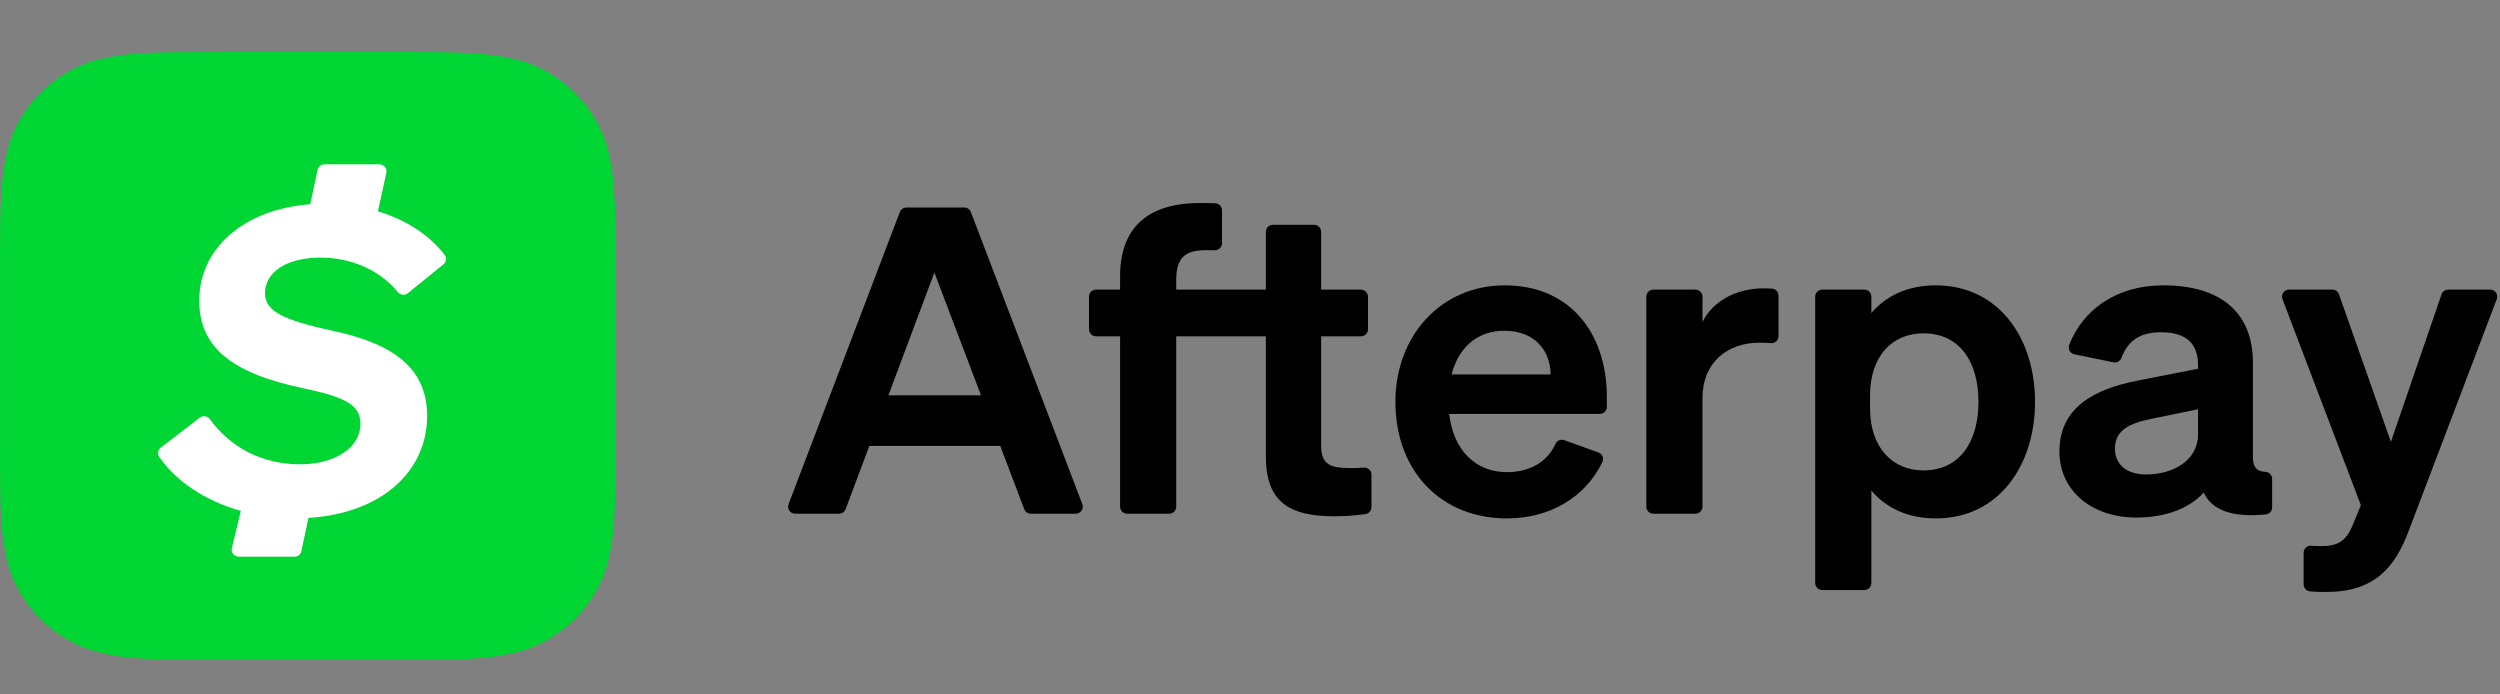 <svg xmlns="http://www.w3.org/2000/svg" width="144" height="40" viewBox="0 0 144 40" fill="none"><rect x="0" y="0" width="144" height="40" fill="#808080" stroke="none"/><path fill-rule="evenodd" clip-rule="evenodd" d="M12.35 3.001C8.795 3.001 7.017 3.001 5.117 3.584C3.021 4.335 1.368 5.967 0.608 8.039C0.003 9.934 0.003 11.687 0.003 15.198V25.791C0.003 29.321 0.003 31.059 0.593 32.95C1.353 35.021 3.006 36.653 5.102 37.403C7.02 38.004 8.795 38.004 12.35 38.004H23.088C26.647 38.004 28.421 38.004 30.334 37.403C32.432 36.653 34.084 35.021 34.843 32.95C35.449 31.055 35.449 29.302 35.449 25.791V15.213C35.449 11.698 35.449 9.945 34.843 8.054C34.084 5.983 32.431 4.351 30.334 3.601C28.403 3 26.647 3 23.071 3H12.348L12.35 3.001Z" fill="#00D633"></path><path d="M19.16 19.052C22.895 19.843 24.602 21.37 24.602 23.952C24.602 27.188 21.933 29.577 17.767 29.83L17.36 31.744C17.321 31.931 17.154 32.065 16.96 32.065H13.755C13.491 32.065 13.296 31.822 13.357 31.568L13.871 29.427C11.806 28.847 10.144 27.719 9.176 26.326C9.054 26.15 9.094 25.91 9.264 25.78L11.505 24.059C11.689 23.918 11.954 23.959 12.09 24.147C13.277 25.778 15.098 26.744 17.292 26.744C19.267 26.744 20.761 25.796 20.761 24.426C20.761 23.372 20.014 22.898 17.506 22.372C13.184 21.476 11.477 19.895 11.477 17.314C11.477 14.319 14.026 12.056 17.872 11.762L18.291 9.785C18.331 9.598 18.498 9.464 18.692 9.464H21.854C22.115 9.464 22.309 9.702 22.254 9.953L21.768 12.169C23.422 12.672 24.77 13.571 25.609 14.681C25.739 14.853 25.705 15.096 25.537 15.232L23.493 16.887C23.316 17.031 23.056 17 22.912 16.823C21.873 15.555 20.238 14.838 18.466 14.838C16.492 14.838 15.265 15.681 15.265 16.892C15.265 17.893 16.225 18.42 19.16 19.052Z" fill="white"></path><path d="M55.923 12.214C55.863 12.057 55.71 11.953 55.54 11.953H52.213C52.043 11.953 51.89 12.057 51.83 12.215L45.421 29.044C45.32 29.308 45.518 29.59 45.804 29.59H48.324C48.495 29.59 48.648 29.485 48.708 29.326L50.076 25.684H57.614L58.995 29.327C59.055 29.485 59.207 29.59 59.378 29.59H61.961C62.247 29.59 62.444 29.307 62.344 29.043L55.923 12.214ZM51.171 22.773L53.82 15.699L56.507 22.773H51.171Z" fill="black"></path><path d="M78.552 26.932C78.321 26.952 78.101 26.961 77.789 26.961C76.744 26.961 76.097 26.826 76.097 25.696V19.371H78.387C78.613 19.371 78.796 19.19 78.796 18.967V17.085C78.796 16.862 78.613 16.681 78.387 16.681H76.097V13.352C76.097 13.129 75.914 12.948 75.688 12.948H73.322C73.096 12.948 72.913 13.129 72.913 13.352V16.681H67.751V16.116C67.751 14.741 68.361 14.409 69.493 14.409C69.685 14.409 69.828 14.409 69.968 14.413C70.198 14.418 70.388 14.236 70.388 14.009V12.113C70.388 11.897 70.216 11.719 69.998 11.709C69.684 11.695 69.449 11.695 69.094 11.695C66.022 11.695 64.517 13.206 64.517 15.908V16.681H63.135C62.909 16.681 62.726 16.862 62.726 17.085V18.967C62.726 19.19 62.909 19.371 63.135 19.371H64.517V29.186C64.517 29.409 64.7 29.59 64.926 29.59H67.342C67.568 29.59 67.751 29.409 67.751 29.186V19.371H72.913V26.286C72.913 28.927 74.281 29.737 76.843 29.737C77.511 29.737 78.129 29.688 78.651 29.611C78.85 29.581 78.995 29.41 78.995 29.212V27.335C78.995 27.098 78.79 26.912 78.552 26.932Z" fill="black"></path><path d="M86.669 16.436C83 16.436 80.376 19.347 80.376 23.142C80.376 27.133 83 29.86 86.794 29.86C89.251 29.86 91.289 28.676 92.299 26.614C92.403 26.401 92.294 26.145 92.069 26.064L90.11 25.355C89.91 25.282 89.685 25.373 89.598 25.566C89.118 26.63 88.08 27.195 86.806 27.195C84.99 27.195 83.709 25.93 83.473 23.842H92.144C92.37 23.842 92.553 23.661 92.553 23.438V22.847C92.553 19.273 90.501 16.436 86.669 16.436ZM83.61 21.57C84.045 19.912 85.177 19.052 86.645 19.052C88.436 19.052 89.294 20.219 89.319 21.57H83.61Z" fill="black"></path><path d="M102.063 16.623C101.924 16.614 101.771 16.608 101.595 16.608C99.954 16.608 98.635 17.381 98.063 18.548V17.085C98.063 16.862 97.88 16.681 97.654 16.681H95.238C95.012 16.681 94.829 16.862 94.829 17.085V29.186C94.829 29.409 95.012 29.59 95.238 29.59H97.654C97.88 29.59 98.063 29.409 98.063 29.186V22.921C98.063 20.894 99.481 19.74 101.334 19.74C101.584 19.74 101.79 19.748 101.997 19.765C102.236 19.785 102.441 19.6 102.441 19.363V17.026C102.441 16.815 102.276 16.637 102.063 16.623Z" fill="black"></path><path d="M111.496 16.436C109.83 16.436 108.586 17.087 107.79 18.032V17.085C107.79 16.862 107.606 16.681 107.38 16.681H104.965C104.739 16.681 104.556 16.862 104.556 17.085V33.583C104.556 33.806 104.739 33.987 104.965 33.987H107.38C107.606 33.987 107.79 33.806 107.79 33.583V28.251C108.586 29.209 109.83 29.86 111.496 29.86C115.128 29.86 117.218 26.814 117.218 23.142C117.218 19.482 115.128 16.436 111.496 16.436ZM110.787 27.096C109.033 27.096 107.715 25.807 107.715 23.522V22.785C107.715 20.464 109.033 19.199 110.787 19.199C112.852 19.199 113.959 20.808 113.959 23.142C113.959 25.488 112.852 27.096 110.787 27.096Z" fill="black"></path><path d="M130.477 27.178C129.973 27.156 129.768 26.902 129.768 26.323V20.906C129.768 17.922 127.828 16.436 124.607 16.436C121.821 16.436 119.936 17.921 119.185 19.866C119.095 20.099 119.235 20.358 119.485 20.409L121.731 20.869C121.929 20.91 122.129 20.801 122.197 20.614C122.558 19.63 123.256 19.138 124.481 19.138C125.999 19.138 126.608 19.862 126.608 21.029V21.238L123.175 21.913C120.601 22.405 118.623 23.486 118.623 26.003C118.623 28.3 120.527 29.811 123.051 29.811C124.755 29.811 126.099 29.283 126.933 28.374C127.412 29.381 128.545 29.82 130.506 29.631C130.715 29.611 130.875 29.436 130.875 29.229V27.582C130.875 27.363 130.699 27.188 130.477 27.178ZM126.608 25.021C126.608 26.532 125.154 27.33 123.624 27.33C122.529 27.33 121.82 26.789 121.82 25.844C121.82 24.75 122.716 24.37 123.922 24.124L126.608 23.572V25.021Z" fill="black"></path><path d="M143.432 16.681H141.019C140.844 16.681 140.688 16.792 140.632 16.956L137.716 25.451L134.726 16.953C134.67 16.79 134.515 16.681 134.34 16.681H131.851C131.565 16.681 131.368 16.963 131.469 17.227L135.987 29.098L135.527 30.216C135.128 31.198 134.643 31.456 133.686 31.456C133.469 31.456 133.304 31.449 133.131 31.435C132.894 31.417 132.69 31.603 132.69 31.838V33.661C132.69 33.869 132.851 34.043 133.06 34.063C133.305 34.086 133.543 34.097 133.984 34.097C136.783 34.097 137.952 32.685 138.748 30.56L143.815 17.227C143.916 16.963 143.718 16.681 143.432 16.681Z" fill="black"></path></svg>